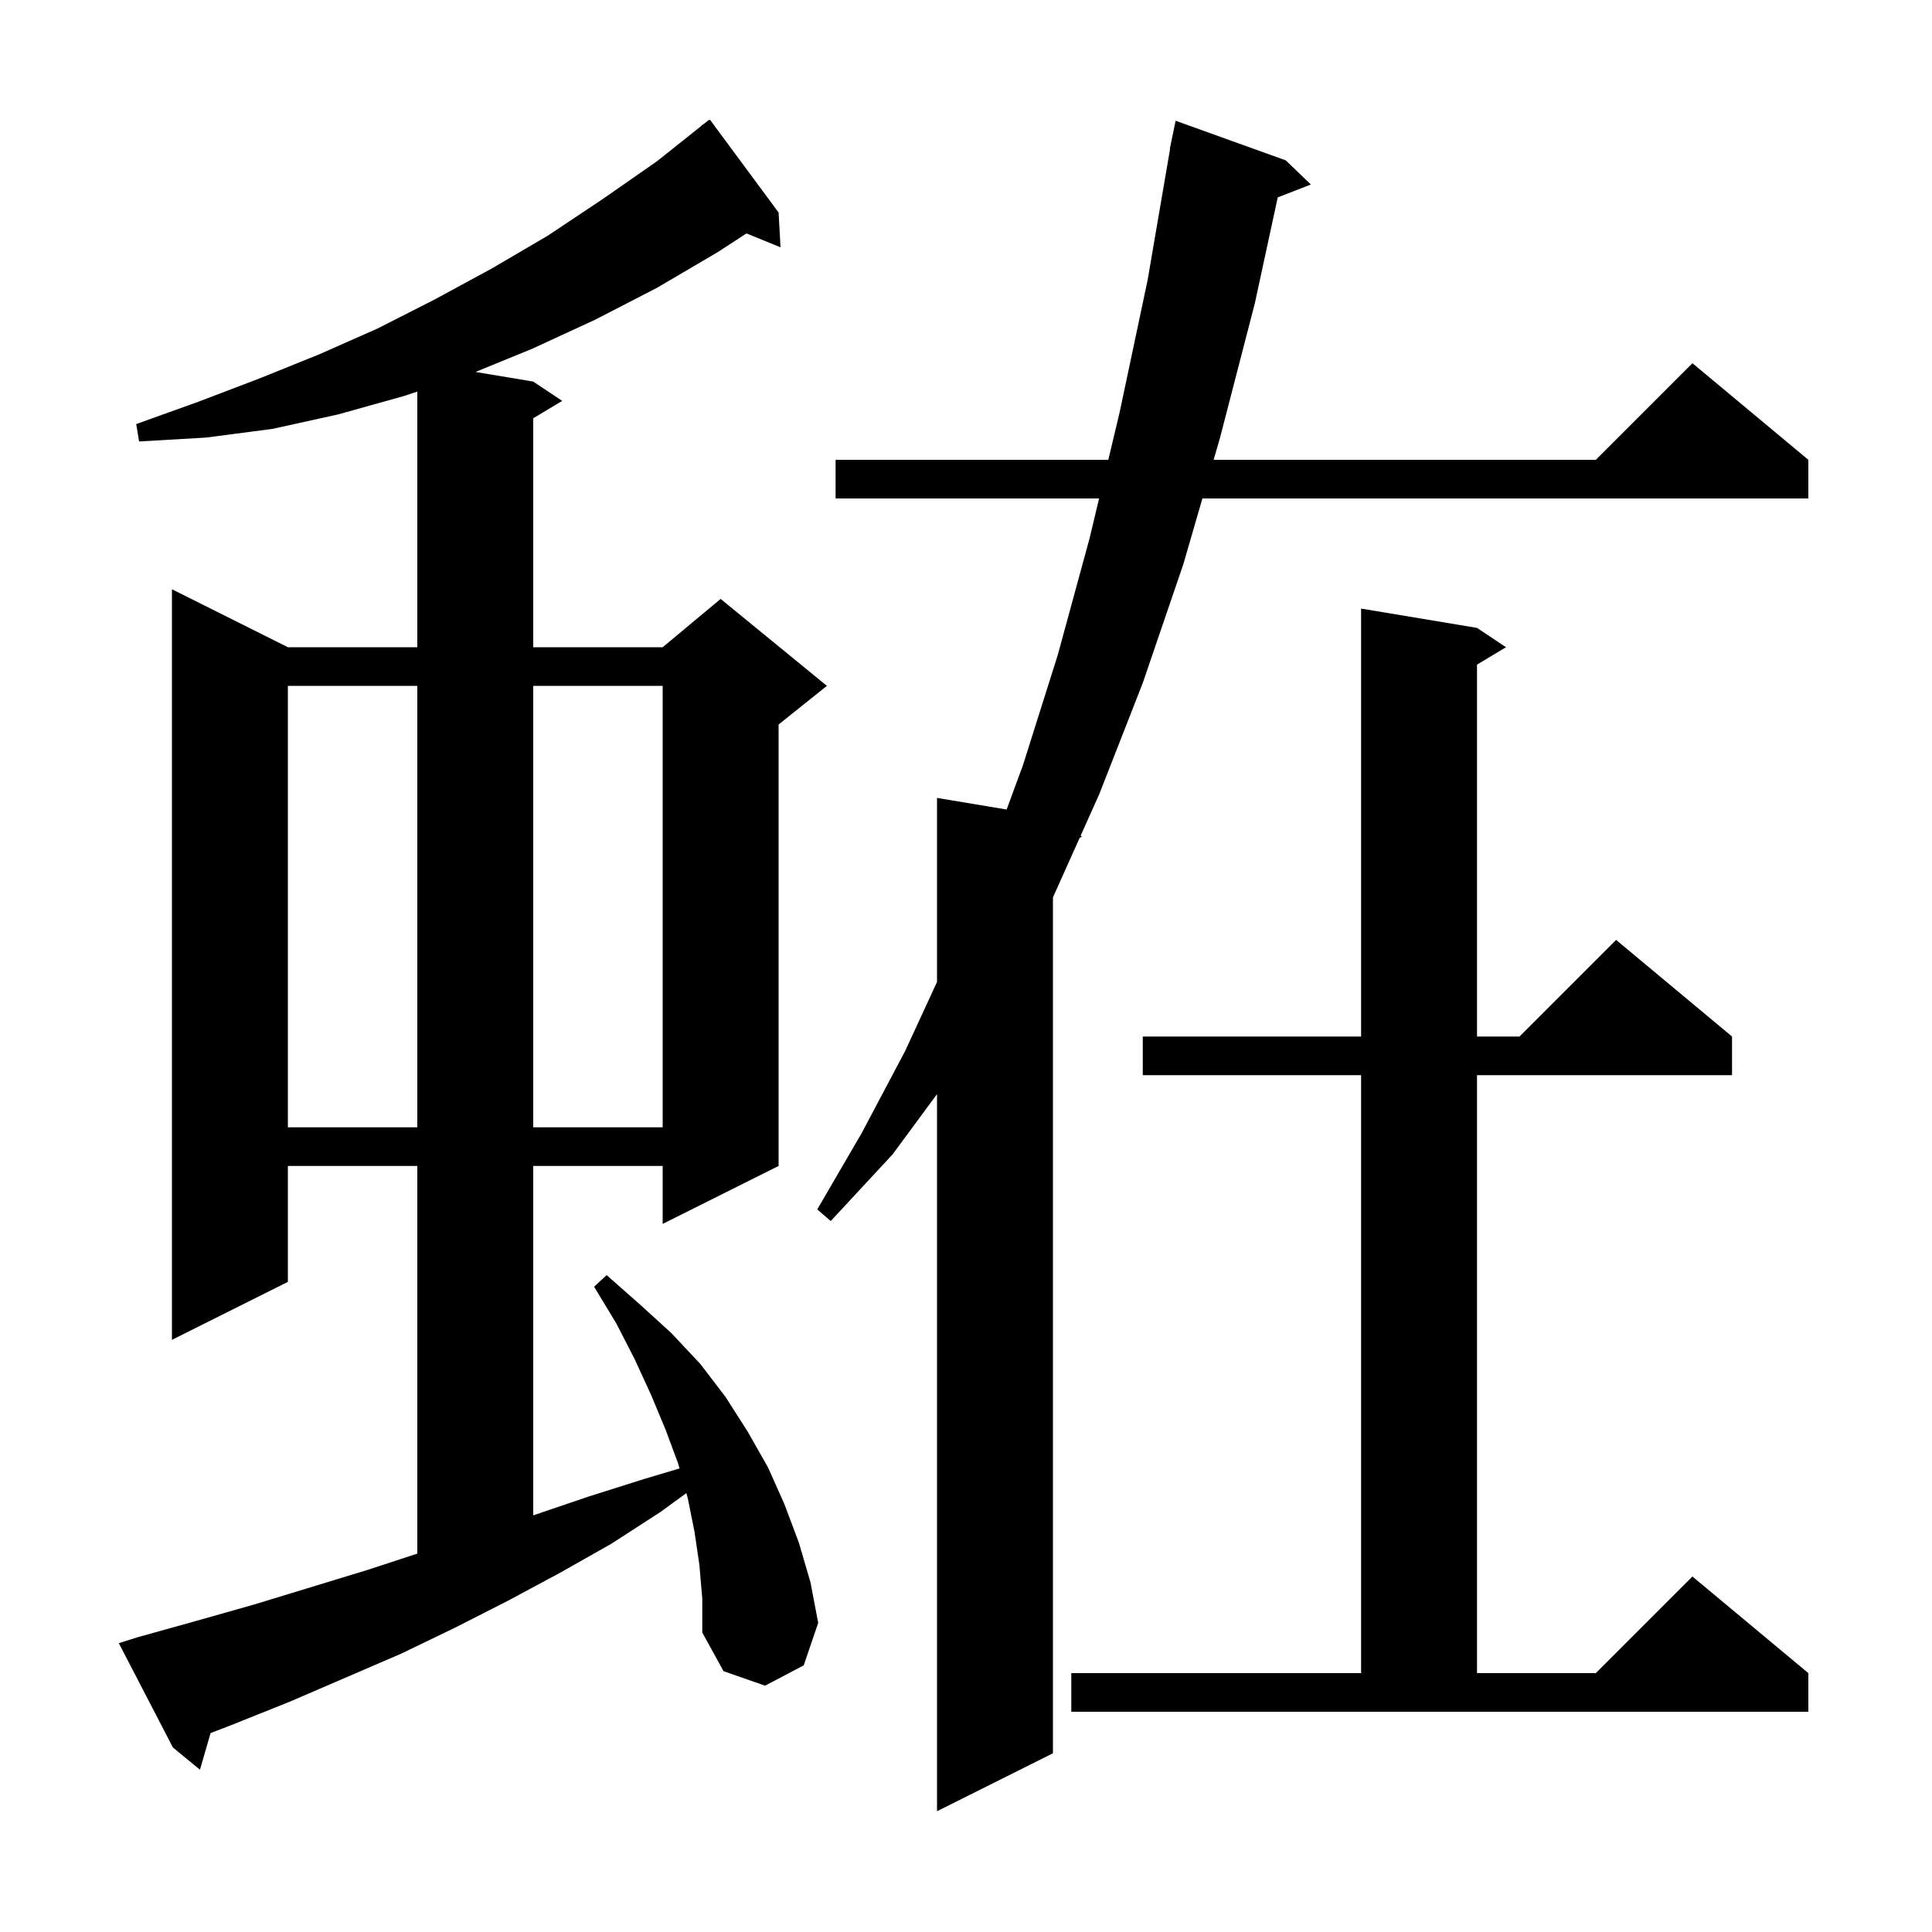 <svg xmlns="http://www.w3.org/2000/svg" xmlns:xlink="http://www.w3.org/1999/xlink" version="1.1" baseProfile="full" viewBox="0 0 200 200" width="200" height="200"><g fill="currentColor"><path d="M 133.1 16.6 L 135.7 19.1 L 132.271 20.433 L 129.9 31.4 L 126.3 45.3 L 125.633 47.6 L 165.2 47.6 L 175.2 37.6 L 187.2 47.6 L 187.2 51.6 L 124.473 51.6 L 122.5 58.4 L 118.3 70.7 L 113.8 82.2 L 111.866 86.511 L 112.0 86.6 L 111.762 86.743 L 109.0 92.9 L 109.0 181.5 L 97.0 187.5 L 97.0 113.263 L 92.4 119.5 L 86.0 126.4 L 84.6 125.2 L 89.2 117.3 L 93.7 108.8 L 97.0 101.65 L 97.0 82.6 L 104.207 83.801 L 105.9 79.2 L 109.5 67.8 L 112.8 55.7 L 113.778 51.6 L 86.5 51.6 L 86.5 47.6 L 114.732 47.6 L 115.9 42.7 L 118.8 29.0 L 121.128 15.403 L 121.1 15.4 L 121.267 14.593 L 121.3 14.4 L 121.307 14.401 L 121.7 12.5 Z M 72.4 162.0 L 71.9 158.6 L 71.2 155.1 L 71.052 154.566 L 68.4 156.5 L 63.3 159.8 L 58.0 162.8 L 52.6 165.7 L 47.1 168.5 L 41.5 171.2 L 29.9 176.2 L 23.9 178.6 L 21.8 179.405 L 20.7 183.2 L 17.9 180.9 L 12.3 170.1 L 14.2 169.5 L 20.3 167.8 L 26.3 166.1 L 38.1 162.5 L 43.2 160.829 L 43.2 120.7 L 29.8 120.7 L 29.8 132.7 L 17.8 138.7 L 17.8 61.0 L 29.8 67.0 L 43.2 67.0 L 43.2 40.54 L 41.8 41.0 L 35.0 42.9 L 28.2 44.4 L 21.3 45.3 L 14.4 45.7 L 14.1 43.9 L 20.5 41.6 L 26.8 39.2 L 33.0 36.7 L 39.1 34.0 L 45.0 31.0 L 50.9 27.8 L 56.7 24.4 L 62.4 20.6 L 68.0 16.7 L 72.619 13.022 L 72.6 13.0 L 72.886 12.81 L 73.4 12.4 L 73.433 12.444 L 73.5 12.4 L 80.6 22.0 L 80.8 25.6 L 77.275 24.164 L 74.3 26.1 L 68.0 29.8 L 61.6 33.1 L 55.1 36.1 L 49.224 38.504 L 55.2 39.5 L 58.2 41.5 L 55.2 43.3 L 55.2 67.0 L 68.6 67.0 L 74.6 62.0 L 85.6 71.0 L 80.6 75.0 L 80.6 120.7 L 68.6 126.7 L 68.6 120.7 L 55.2 120.7 L 55.2 156.867 L 55.4 156.8 L 61.0 154.9 L 66.7 153.1 L 70.343 152.014 L 70.2 151.5 L 68.9 148.0 L 67.4 144.4 L 65.7 140.7 L 63.8 137.0 L 61.5 133.2 L 62.8 132.0 L 66.2 135.0 L 69.5 138.0 L 72.5 141.2 L 75.1 144.6 L 77.4 148.2 L 79.5 151.9 L 81.2 155.7 L 82.7 159.7 L 83.9 163.8 L 84.7 168.0 L 83.2 172.4 L 79.2 174.5 L 74.9 173.0 L 72.7 169.0 L 72.7 165.5 Z M 110.9 173.2 L 140.9 173.2 L 140.9 111.3 L 118.3 111.3 L 118.3 107.3 L 140.9 107.3 L 140.9 63.0 L 152.9 65.0 L 155.9 67.0 L 152.9 68.8 L 152.9 107.3 L 157.3 107.3 L 167.3 97.3 L 179.3 107.3 L 179.3 111.3 L 152.9 111.3 L 152.9 173.2 L 165.2 173.2 L 175.2 163.2 L 187.2 173.2 L 187.2 177.2 L 110.9 177.2 Z M 29.8 71.0 L 29.8 116.7 L 43.2 116.7 L 43.2 71.0 Z M 55.2 71.0 L 55.2 116.7 L 68.6 116.7 L 68.6 71.0 Z "/></g></svg>